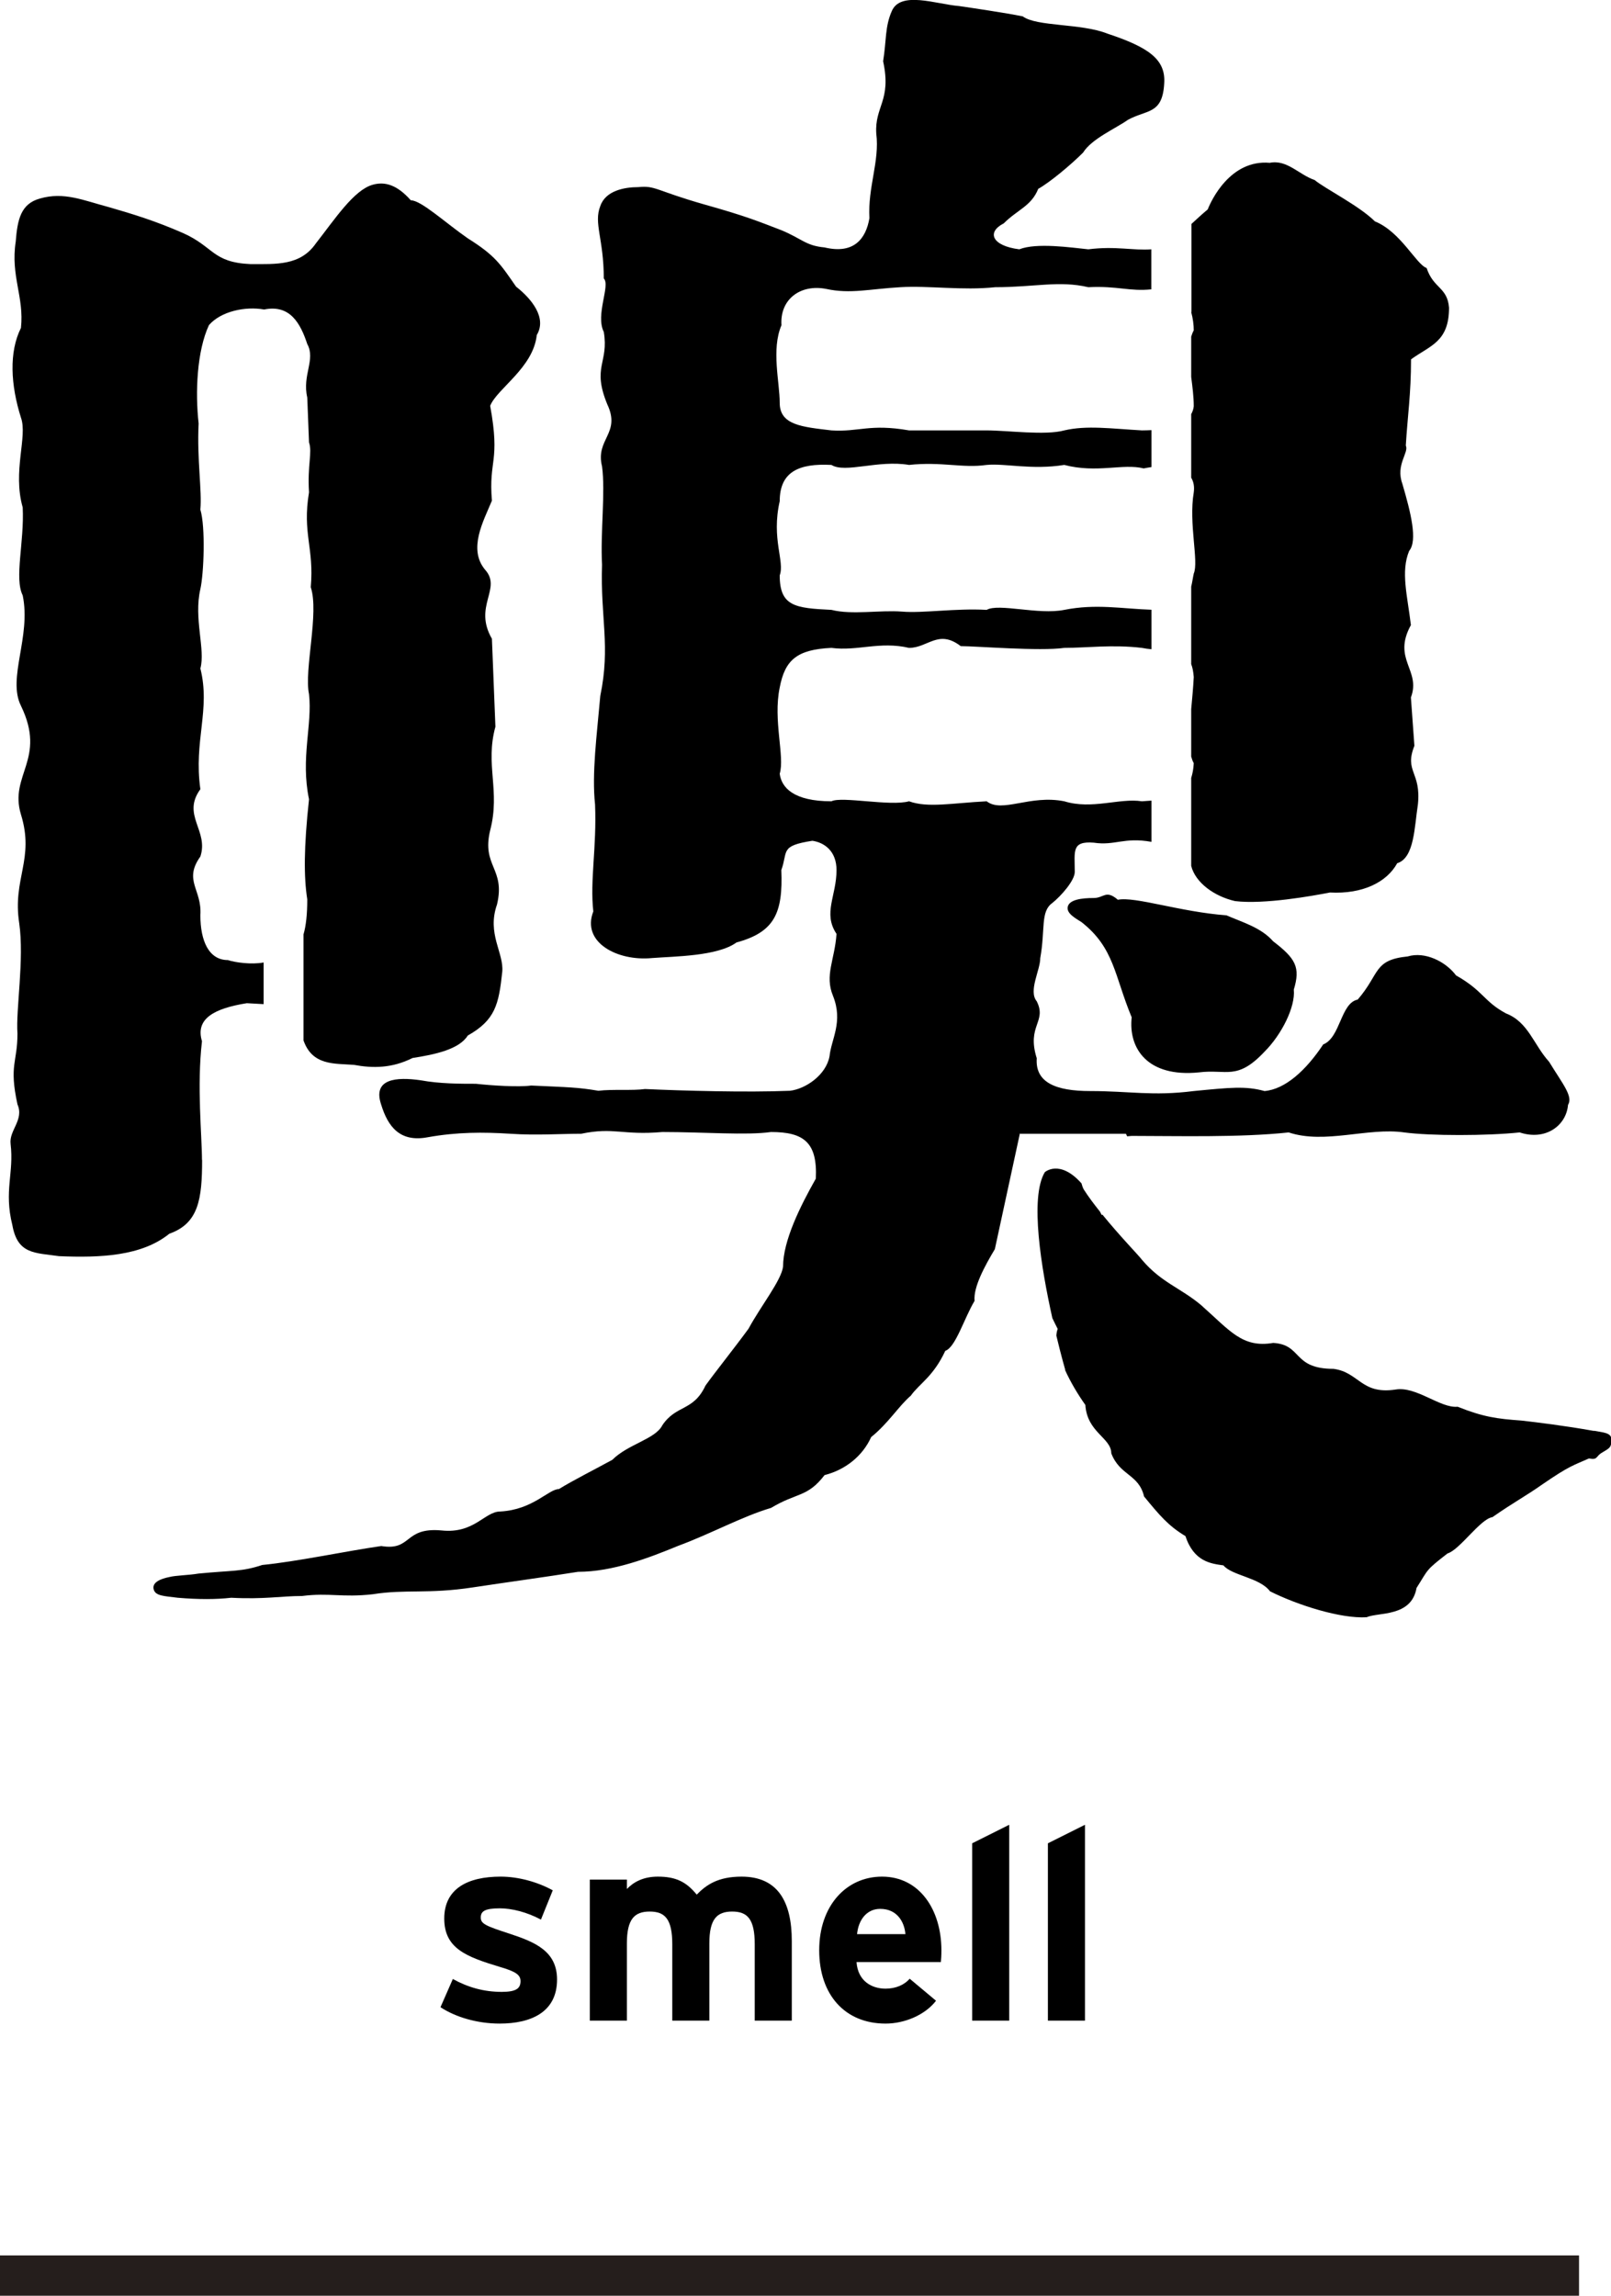 <?xml version="1.0" encoding="UTF-8"?><svg id="_文字" xmlns="http://www.w3.org/2000/svg" viewBox="0 0 119.96 170.9"><defs><style>.cls-1{fill:none;stroke:#251e1c;stroke-miterlimit:10;stroke-width:3px;}</style></defs><path d="m41.48,147.36c0,2.42-1.92,3.28-4.28,3.28-1.66,0-3.28-.48-4.4-1.22l.92-2.1c1.12.62,2.3.96,3.64.96,1.08,0,1.4-.26,1.4-.8,0-.48-.38-.72-1.54-1.06-2.52-.76-4.14-1.38-4.14-3.6s1.74-3.12,4.2-3.12c1.32,0,2.76.4,3.88,1.02l-.88,2.18c-1.04-.56-2.18-.84-3.06-.84-1.12,0-1.42.22-1.42.68s.32.62,2.18,1.22c1.88.62,3.5,1.3,3.5,3.4Z"/><path d="m58.96,150.42h-2.76v-5.68c0-1.88-.54-2.44-1.68-2.44s-1.7.56-1.7,2.38v5.74h-2.76v-5.68c0-1.88-.54-2.44-1.68-2.44s-1.7.56-1.7,2.38v5.74h-2.76v-10.5h2.76v.7c.48-.5,1.2-.92,2.3-.92,1.34,0,2.12.38,2.9,1.34.72-.74,1.6-1.34,3.34-1.34,2.68,0,3.74,1.84,3.74,4.8v5.92Z"/><path d="m70.1,145.18c0,.4-.02.68-.04.88h-6.28c.1,1.44,1.16,1.98,2.16,1.98.76,0,1.4-.28,1.8-.74l1.96,1.64c-.84,1.08-2.36,1.7-3.76,1.7-3.02,0-4.94-2.14-4.94-5.46s2.02-5.48,4.68-5.48c2.8,0,4.42,2.48,4.42,5.48Zm-2.68-1.2c-.08-.94-.64-1.88-1.88-1.88-1,0-1.62.82-1.72,1.88h3.6Z"/><path d="m75.15,150.42h-2.76v-13.2l2.76-1.38v14.58Z"/><path d="m80.79,150.42h-2.76v-13.2l2.76-1.38v14.58Z"/><line class="cls-1" y1="169.4" x2="117.58" y2="169.4"/><path d="m84.26,75.71c-1.28-3.08-1.28-5.14-3.72-7.06-.39-.26-1.16-.64-1.03-1.16s1.03-.64,1.93-.64c.77,0,.9-.64,1.8.13,1.28-.26,4.62.9,8.09,1.16,1.16.51,2.57.9,3.47,1.93,1.67,1.28,2.05,1.93,1.54,3.6.13,1.28-.9,3.34-2.18,4.62-2.05,2.18-2.83,1.28-4.88,1.54-3.85.39-5.27-1.8-5.01-4.11Zm4.44-52.48c.13.47.19.96.19,1.36-.08.15-.14.31-.19.47v3c.09.72.19,1.45.19,2.18-.02.22-.09.41-.19.59v4.73c.18.3.25.66.19,1.1-.39,2.31.39,5.14,0,6.04-.07.32-.11.65-.19.97v5.77c.1.25.16.56.19.96-.04.8-.12,1.62-.19,2.39v3.53c.05.18.11.35.19.49-.02.43-.09.79-.19,1.1v6.55c.32,1.26,1.73,2.27,3.27,2.62,2.18.26,5.78-.39,7.06-.64,2.44.13,4.24-.77,5.01-2.18,1.28-.39,1.28-2.7,1.54-4.37.26-2.44-1.03-2.44-.26-4.37l-.26-3.6c.77-2.05-1.41-2.83,0-5.39-.26-2.18-.77-3.98-.13-5.52.64-.77.13-2.83-.51-5.01-.51-1.41.51-2.31.26-2.83.13-2.18.39-3.85.39-6.42,1.41-1.03,2.83-1.28,2.83-3.85-.13-1.54-1.16-1.41-1.67-2.95-.77-.26-1.93-2.7-3.85-3.47-1.16-1.16-3.72-2.44-4.49-3.08-1.16-.39-2.05-1.54-3.34-1.28-2.95-.26-4.37,2.83-4.62,3.47-.42.35-.82.72-1.21,1.08v6.55Zm-12.74,61.17h7.88l.09.19c.11-.01.22-.02.34-.03,3.34,0,8.09.13,11.69-.26,2.7.9,5.91-.39,8.6,0,1.93.26,6.16.26,8.6,0,1.93.64,3.47-.51,3.6-2.05.39-.64-.39-1.54-1.41-3.21-1.16-1.28-1.54-2.95-3.21-3.6-1.67-.9-1.67-1.67-3.72-2.83-.77-1.03-2.31-1.8-3.6-1.41-2.57.26-2.05,1.28-3.72,3.21-1.28.26-1.28,2.83-2.57,3.34-1.28,1.93-2.83,3.34-4.37,3.47-1.41-.39-2.57-.26-5.27,0-3.08.39-4.75,0-7.71,0-2.57,0-4.11-.64-3.98-2.44-.77-2.44.77-2.7,0-4.24-.64-.77.26-2.31.26-3.21.39-2.18,0-3.47.9-4.11.64-.51,1.67-1.67,1.67-2.31,0-1.54-.26-2.31,1.41-2.18,1.59.24,2.26-.43,4.3-.06v-3.07c-.23.02-.46.03-.71.05-1.67-.26-3.72.64-5.78,0-2.57-.51-4.62.9-5.78,0-2.57.13-4.37.51-5.78,0-1.41.39-5.01-.39-5.78,0-2.83,0-3.72-1.03-3.85-2.05.39-1.28-.51-3.98,0-6.42.39-2.05,1.28-2.83,3.85-2.95,1.93.26,3.6-.51,5.78,0,1.41,0,2.18-1.41,3.85-.13,1.16,0,5.91.39,7.71.13,1.67,0,3.6-.26,5.78,0,.24.05.48.08.71.1v-2.94c-2.19-.07-4.12-.46-6.49.01-1.93.39-4.88-.51-5.78,0-2.31-.13-4.75.26-6.29.13-1.67-.13-3.72.26-5.27-.13-2.7-.13-3.85-.26-3.85-2.57.39-1.03-.64-2.7,0-5.52,0-2.18,1.41-2.83,3.85-2.7,1.03.64,3.47-.39,5.78,0,2.44-.26,3.98.26,5.78,0,1.41-.13,3.34.39,5.78,0,2.44.64,4.37-.13,5.91.26.2-.04.39-.07.58-.1v-2.75c-.23.01-.46.02-.71.02-2.31-.13-4.11-.39-5.78,0-1.41.39-4.24,0-5.78,0h-5.78c-2.95-.51-3.72.13-5.78,0-2.18-.26-3.85-.39-3.85-2.05,0-1.54-.64-3.98.13-5.78-.13-1.93,1.41-3.08,3.34-2.7,1.8.39,3.21,0,5.52-.13,2.05-.13,4.62.26,7.06,0,2.95,0,4.75-.51,6.93,0,2.17-.11,3.07.33,4.69.16v-2.98c-1.27.11-2.67-.26-4.69,0-1.28-.13-3.85-.51-5.14,0-2.05-.26-2.44-1.28-1.16-1.93,1.03-1.03,2.05-1.28,2.57-2.57.9-.51,2.44-1.8,3.34-2.7.64-1.03,2.44-1.8,3.34-2.44,1.41-.77,2.57-.39,2.7-2.7.13-1.8-1.16-2.7-4.24-3.72-1.93-.77-5.27-.51-6.29-1.28-1.28-.26-3.85-.64-4.75-.77-1.67-.13-4.37-1.16-5.01.39-.51,1.16-.39,2.18-.64,3.72.64,2.95-.64,3.34-.51,5.39.26,2.05-.64,3.98-.51,6.29-.26,1.54-1.16,2.7-3.34,2.18-1.41-.13-1.67-.64-3.21-1.28-1.67-.64-2.57-1.03-5.78-1.93-3.6-1.03-3.6-1.41-4.88-1.28-1.03,0-2.44.26-2.83,1.41-.51,1.28.26,2.44.26,5.39.51.51-.64,2.7,0,3.98.39,2.31-.9,2.57.26,5.39,1.03,2.18-.9,2.57-.39,4.62.26,1.93-.13,4.88,0,7.32-.13,3.98.64,6.04-.13,9.76-.26,2.95-.64,5.78-.39,8.09.13,3.21-.39,5.65-.13,7.96-.9,2.31,1.8,3.72,4.37,3.47,1.67-.13,4.88-.13,6.29-1.16,2.83-.77,3.47-2.18,3.34-5.39.51-1.41-.13-1.8,2.31-2.18.9.13,1.8.77,1.8,2.18,0,1.93-1.03,3.21,0,4.75-.13,1.93-.9,3.08-.26,4.62.77,1.93-.13,3.21-.26,4.49-.26,1.41-1.8,2.44-2.95,2.57-3.21.13-7.96,0-10.79-.13-.9.13-2.44,0-3.47.13-1.54-.26-2.18-.26-5.01-.39-.9.13-2.95,0-4.11-.13-1.16,0-2.7,0-4.11-.26-1.8-.26-3.6-.13-2.95,1.8.51,1.67,1.41,2.83,3.47,2.44,2.18-.39,4.11-.39,6.16-.26,1.93.13,3.72,0,5.27,0,2.44-.51,3.08.13,6.04-.13,3.08,0,6.29.26,8.09,0,2.44,0,3.47.77,3.34,3.47-1.16,2.05-2.44,4.62-2.44,6.55-.13,1.03-1.67,2.95-2.57,4.62-1.03,1.41-2.57,3.34-3.21,4.24-.9,1.93-2.18,1.41-3.21,2.95-.51,1.03-2.57,1.41-3.72,2.57-1.16.64-2.95,1.54-3.98,2.18-.77,0-1.93,1.54-4.37,1.67-1.16,0-1.93,1.67-4.37,1.41-2.83-.26-2.18,1.54-4.49,1.16-2.7.39-6.29,1.16-8.86,1.41-1.54.51-2.18.39-4.75.64-.77.13-1.67.13-2.18.26-.64.13-1.28.39-1.16.9s.77.51,1.8.64c1.54.13,2.83.13,3.98,0,2.44.13,3.72-.13,5.27-.13,2.05-.26,2.95.13,5.27-.13,2.44-.39,4.11,0,7.45-.51,2.57-.39,5.39-.77,7.83-1.16,2.57,0,5.27-1.03,7.45-1.93,2.44-.9,4.75-2.18,6.93-2.83,1.93-1.16,2.7-.77,3.98-2.44,1.54-.39,2.83-1.41,3.47-2.83,1.28-1.03,2.05-2.31,2.95-3.08.64-.9,1.67-1.41,2.57-3.34.77-.26,1.41-2.44,2.18-3.72-.1-1.02.76-2.6,1.51-3.85l1.87-8.64Zm42.72,22.12c-2.18-.39-4.24-.64-5.39-.77-1.8-.13-2.83-.26-4.75-1.03-1.28.13-3.08-1.54-4.62-1.28-2.57.39-2.7-1.28-4.62-1.54-3.08,0-2.31-1.8-4.49-1.93-2.31.39-3.21-.9-5.39-2.83-1.54-1.28-2.95-1.67-4.37-3.34-.28-.37-1.67-1.79-2.96-3.38l-.05.03c-.05-.09-.09-.16-.13-.25-.44-.55-.87-1.12-1.22-1.67-.07-.14-.12-.29-.16-.44-1.63-1.82-2.73-.83-2.73-.83-1.14,1.9-.26,7.17.56,10.86.13.26.25.53.4.81-.06.15-.09.32-.1.5.36,1.51.66,2.54.66,2.54h-.02c.41.91.96,1.83,1.52,2.62.13,2.05,1.93,2.44,1.93,3.6.64,1.67,2.05,1.54,2.44,3.21,1.16,1.41,1.8,2.18,3.08,2.95.64,1.93,1.93,2.05,2.83,2.18.64.77,2.7.9,3.47,1.93,2.05,1.03,5.27,2.05,7.19,1.93.9-.39,3.34,0,3.72-2.18.9-1.41.64-1.28,2.31-2.57.9-.26,2.44-2.57,3.34-2.7,1.67-1.16,2.44-1.54,3.72-2.44,2.05-1.41,2.31-1.41,3.47-1.93.64.13.51-.13.9-.39.64-.39.77-.39.77-1.03,0-.51-.64-.51-1.28-.64ZM15.04,86.37c0-1.8-.39-5.52,0-8.86-.51-1.67.9-2.44,3.34-2.83.44.02.85.05,1.25.07v-3.1c-.91.17-2.12,0-2.66-.18-1.41,0-2.05-1.41-2.05-3.34.13-1.93-1.28-2.57,0-4.37.64-1.93-1.41-3.08,0-5.01-.51-3.6.77-5.91,0-8.99.39-1.41-.51-3.72,0-5.91.26-1.16.39-4.62,0-5.91.13-1.41-.26-3.72-.13-6.42-.26-2.31-.13-5.39.77-7.32.9-1.03,2.7-1.41,4.11-1.16,1.93-.39,2.7,1.03,3.21,2.57.64,1.16-.39,2.31,0,3.98l.13,3.34c.26.77-.13,1.67,0,3.72-.51,3.08.39,4.11.13,7.06.64,1.93-.51,6.16-.13,7.96.26,2.31-.64,4.75,0,7.83-.39,3.6-.39,5.78-.13,7.45,0,1.09-.09,1.96-.28,2.61v7.89c.66,1.89,2.3,1.71,3.75,1.82,1.41.26,2.83.26,4.37-.51,1.67-.26,3.47-.64,4.11-1.67,2.05-1.16,2.31-2.31,2.57-4.75.13-1.41-1.16-2.83-.39-5.01.64-2.7-1.16-2.83-.51-5.52.77-2.95-.39-4.88.39-7.71l-.26-6.55c-1.41-2.44.77-3.72-.51-5.14-1.28-1.54-.13-3.6.51-5.14-.26-3.08.64-2.83-.13-7.06.51-1.28,3.21-2.83,3.47-5.27.77-1.28-.39-2.7-1.54-3.6-1.16-1.67-1.54-2.31-3.6-3.6-1.67-1.16-3.47-2.83-4.24-2.83-1.03-1.16-1.93-1.41-2.83-1.16-1.41.39-2.83,2.57-4.24,4.37-1.16,1.67-2.95,1.54-4.88,1.54-2.83-.13-2.7-1.28-5.01-2.31-2.05-.9-3.72-1.41-5.52-1.93-1.93-.51-3.34-1.16-5.14-.64-1.41.39-1.67,1.54-1.8,3.21-.39,2.57.64,4.11.39,6.42-.9,1.8-.77,4.24,0,6.68.51,1.41-.64,3.98.13,6.68.13,2.57-.64,5.27,0,6.55.64,3.08-1.16,6.16-.13,8.22,1.93,3.98-.9,5.14,0,8.09,1.03,3.34-.64,4.75-.13,8.09.39,2.7-.26,6.42-.13,8.22,0,2.18-.64,2.31,0,5.27.51,1.16-.64,1.93-.51,2.95.26,2.18-.51,3.47.13,6.04.39,2.18,1.67,2.05,3.47,2.31,3.08.13,6.16,0,8.22-1.67,2.18-.77,2.44-2.57,2.44-5.52Z"/></svg>